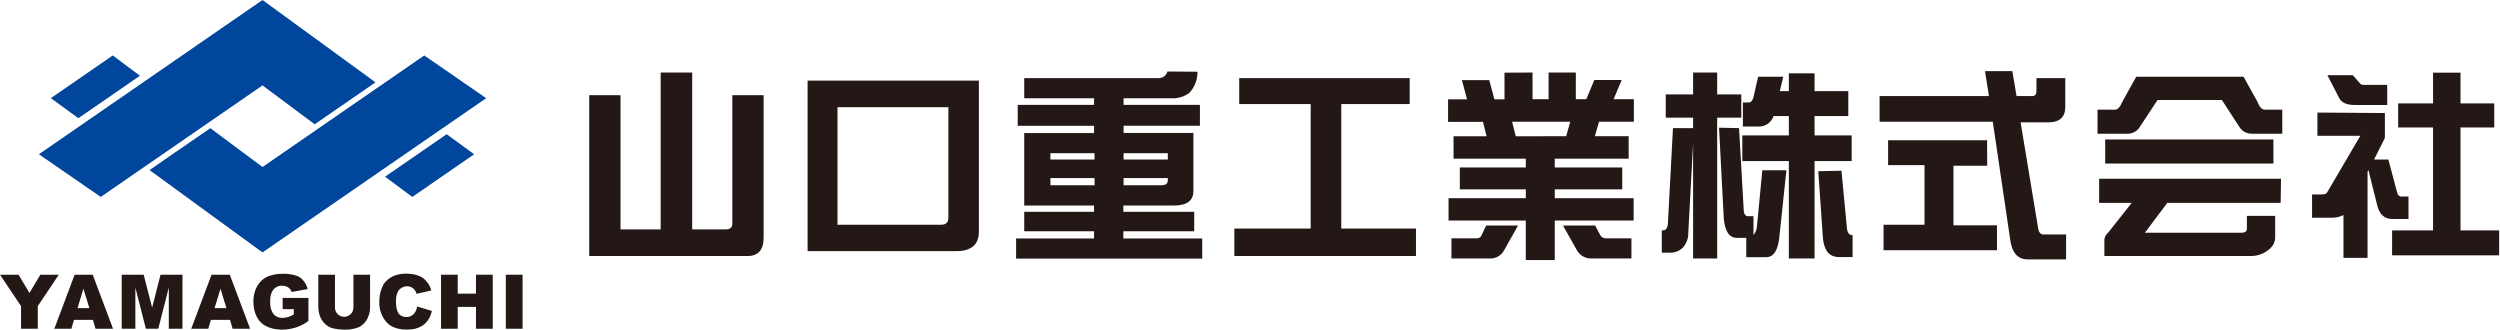 <svg width="455" height="60" viewBox="0 0 455 60" fill="none" xmlns="http://www.w3.org/2000/svg">
<path d="M112.934 17.331V41.746H120.24V13.202H125.978V41.746H132.119C132.86 41.746 133.283 41.407 133.283 40.73V17.331H138.979V43.228C138.979 45.473 138.005 46.595 136.057 46.595H107.238V17.331H112.934Z" fill="#231815"/>
<path d="M178.153 14.664V42.191C178.153 44.499 176.776 45.706 174.066 45.706H146.983V14.664H178.153ZM172.605 39.629V19.512H152.425V40.899H171.292C172.118 40.899 172.605 40.518 172.605 39.629Z" fill="#231815"/>
<path d="M217.94 13.054C217.965 14.472 217.442 15.845 216.479 16.887C215.514 17.615 214.318 17.968 213.112 17.882H204.494V19.089H218.385V22.879H204.494V24.192H217.199V34.779C217.199 36.537 215.992 37.405 213.663 37.405H204.452V38.549H217.347V42.085H204.452V43.398H218.808V47.061H184.929V43.398H199.116V42.085H186.411V38.549H199.116V37.405H186.411V24.213H199.116V22.901H185.225V19.089H199.116V17.882H186.411V14.219H210.868C211.231 14.223 211.586 14.107 211.877 13.889C212.168 13.67 212.379 13.362 212.477 13.012L217.94 13.054ZM199.201 29.041V27.877H191.175V29.041H199.201ZM199.201 32.408H191.175V33.721H199.222L199.201 32.408ZM204.494 29.041H212.541V27.877H204.494V29.041ZM212.541 32.853V32.408H204.494V33.721H211.355C212.138 33.7 212.541 33.446 212.541 32.831V32.853Z" fill="#231815"/>
<path d="M256.562 18.941H244.112V41.598H257.706V46.595H224.652V41.598H238.543V18.941H225.541V14.219H256.562V18.941Z" fill="#231815"/>
<path d="M278.923 13.202V18.051H281.845V13.202H286.8V18.051H288.705L290.166 14.558H295.143L293.681 18.051H297.366V22.159H291.013L290.272 24.785H296.413V28.872H282.967V30.481H295.248V34.462H282.967V36.071H297.324V40.137H282.967V47.336H277.695V40.137H263.635V36.071H277.695V34.462H265.688V30.481H277.695V28.872H264.545V24.806H270.559L269.902 22.18H263.55V18.073H267.001L266.07 14.579H271.046L271.977 18.073H273.82V13.224L278.923 13.202ZM276.276 41.047L273.756 45.536C273.502 46.021 273.113 46.421 272.635 46.688C272.158 46.955 271.613 47.077 271.067 47.04H264.164V43.376H268.865C269.037 43.367 269.202 43.308 269.341 43.207C269.48 43.105 269.587 42.966 269.648 42.805L270.474 41.047H276.276ZM285.042 24.785L285.783 22.159H275.196L275.874 24.806L285.042 24.785ZM290.315 41.047L291.246 42.805C291.357 42.999 291.522 43.157 291.722 43.259C291.921 43.361 292.146 43.401 292.369 43.376H296.921V47.04H289.447C288.943 47.02 288.452 46.872 288.022 46.609C287.592 46.346 287.237 45.976 286.99 45.536L284.47 41.047H290.315Z" fill="#231815"/>
<path d="M316.911 21.418H312.527V47.04H308.144V26.14L307.276 42.275C307.312 43.27 306.98 44.242 306.344 45.007C306.049 45.316 305.694 45.561 305.301 45.729C304.908 45.896 304.485 45.982 304.058 45.981H302.448V41.915H302.724C303.232 41.915 303.549 41.428 303.571 40.454L304.481 23.324H308.144V21.418H303.168V17.183H308.144V13.202H312.527V17.183H316.911V21.418ZM316.508 23.324L317.355 38.146C317.355 38.972 317.694 39.353 318.118 39.353H319.134V42.762C319.526 42.316 319.75 41.747 319.769 41.153L320.743 30.989H325.126L323.814 43.398C323.538 45.642 322.755 46.807 321.442 46.807H317.821V43.292H316.106C314.751 43.292 313.989 42.169 313.734 39.904L312.866 23.239L316.508 23.324ZM324.555 13.965L323.919 16.59H325.571V13.351H330.251V16.59H336.391V21.122H330.251V24.637H337.005V29.316H330.251V47.04H325.571V29.316H317.101V24.637H325.571V21.122H322.797C322.592 21.72 322.193 22.232 321.664 22.577C321.134 22.922 320.505 23.081 319.875 23.027H317.207V18.644H318.372C318.647 18.644 318.859 18.369 319.092 17.861L319.981 13.965H324.555ZM335.142 31.074L336.158 41.661C336.264 42.445 336.603 42.805 337.175 42.805V46.786H334.697C332.989 46.786 332.015 45.663 331.775 43.419L330.928 31.159L335.142 31.074Z" fill="#231815"/>
<path d="M375.882 14.219V19.449C375.882 21.334 374.823 22.265 372.811 22.265H367.751L370.906 41.322C371.012 42.233 371.35 42.678 371.901 42.678H376.03V47.209H369.042C367.179 47.209 366.12 45.939 365.824 43.398L362.69 22.159H342.087V17.48H361.991L361.271 12.948H366.247L367.01 17.48H369.932C370.376 17.48 370.63 17.183 370.63 16.59V14.219H375.882ZM361.674 30.163H355.533V41.005H363.452V45.536H342.807V40.899H350.26V30.058H343.633V25.526H361.652L361.674 30.163Z" fill="#231815"/>
<path d="M408.322 13.965L410.8 18.412C411.202 19.47 411.668 19.957 412.155 19.957H415.374V24.34H409.783C409.317 24.336 408.859 24.209 408.457 23.971C408.056 23.733 407.724 23.393 407.497 22.985L404.384 18.2H392.674L389.519 22.985C389.297 23.388 388.972 23.725 388.578 23.963C388.184 24.201 387.735 24.331 387.275 24.34H381.748V19.957H384.967C385.411 19.957 385.877 19.47 386.322 18.412L388.799 13.965H408.322ZM415.077 36.918H394.453L390.366 42.36H407.941C408.598 42.36 408.936 42.127 408.936 41.598V39.29H414.082V43.377C414.045 43.771 413.926 44.154 413.732 44.5C413.539 44.847 413.276 45.149 412.96 45.388C412.043 46.181 410.868 46.61 409.656 46.595H382.997V43.525C383.089 43.034 383.352 42.592 383.738 42.276L387.973 36.918H382.045V32.535H415.141L415.077 36.918ZM413.764 29.761H383.146V25.378H413.764V29.761Z" fill="#231815"/>
<path d="M434.049 20.571V25.103L432.08 29.041H434.685L436.188 34.695C436.336 35.436 436.633 35.775 437.035 35.775H438.348V39.861H435.426C433.965 39.861 433.033 39.014 432.631 37.278L431.043 30.926L430.894 31.243V46.934H426.511V39.142C425.783 39.504 424.973 39.671 424.161 39.629H420.794V35.394H422.403C423.038 35.394 423.398 35.288 423.526 35.034L429.581 24.721H421.768V20.487L434.049 20.571ZM428.205 13.69L429.497 15.15C429.582 15.262 429.696 15.348 429.827 15.4C429.957 15.452 430.099 15.469 430.238 15.447H434.473V19.11H428.629C427.125 19.11 426.151 18.708 425.707 17.797L423.589 13.69H428.205ZM453.954 23.197H447.813V41.937H454.843V46.468H435.362V41.937H442.816V23.197H436.463V18.814H442.816V13.224H447.813V18.814H453.954V23.197Z" fill="#231815"/>
<path d="M56 52.611C55.833 51.933 55.484 51.313 54.991 50.818C53.906 49.7 51.42 49.828 51.42 49.828C50.748 49.821 50.078 49.908 49.43 50.087C48.789 50.24 48.195 50.545 47.699 50.978C45.949 52.535 46.123 54.993 46.123 54.993C46.123 56.946 46.953 58.332 47.797 58.969C49.321 60.12 51.467 59.993 51.467 59.993C53.15 59.973 54.784 59.42 56.132 58.413V54.219H51.439V56.257H53.477V57.2C52.896 57.599 52.214 57.825 51.51 57.851C49.038 57.955 49.175 55.082 49.175 55.082C49.033 51.846 51.297 51.997 51.297 51.997C52.826 51.997 53.076 53.144 53.076 53.144L56 52.611Z" fill="#231815"/>
<path d="M57.93 55.856V49.997H60.963V56.096C60.995 56.529 61.192 56.933 61.514 57.223C61.836 57.514 62.258 57.669 62.692 57.656C63.125 57.643 63.537 57.464 63.842 57.155C64.146 56.846 64.32 56.431 64.326 55.997V49.997H67.354V55.964C67.354 55.964 67.434 58.535 65.25 59.573C64.438 59.877 63.575 60.022 62.708 59.997C61.89 60.001 61.075 59.89 60.288 59.667C60.288 59.667 58.038 58.974 57.93 55.95V55.856Z" fill="#231815"/>
<path d="M75.812 53.478C75.723 53.084 75.502 52.731 75.186 52.48C74.869 52.228 74.475 52.093 74.071 52.096C73.761 52.104 73.457 52.182 73.182 52.326C72.907 52.47 72.669 52.676 72.486 52.927C72.156 53.562 72.012 54.279 72.071 54.993C72.071 54.993 72.019 56.785 72.84 57.351C73.198 57.604 73.634 57.724 74.071 57.691C74.071 57.691 75.562 57.766 75.93 55.78L78.59 56.587C78.401 57.66 77.8 58.616 76.915 59.252C76.057 59.775 75.061 60.026 74.057 59.974C73.186 60.011 72.318 59.849 71.519 59.502C71.003 59.257 70.549 58.899 70.189 58.455C69.403 57.466 68.992 56.232 69.029 54.969C69.004 53.881 69.254 52.803 69.755 51.837C69.755 51.837 70.764 49.837 73.807 49.804C73.807 49.804 75.694 49.714 76.915 50.554C77.694 51.116 78.252 51.932 78.496 52.861L75.812 53.478Z" fill="#231815"/>
<path d="M0 49.997H3.377L5.358 53.318L7.34 49.997H10.698L6.877 55.714V59.832H3.83V55.714L0 49.997Z" fill="#231815"/>
<path d="M22.151 49.997H26.147L27.689 55.983L29.217 49.997H33.213V59.832H30.722V52.332L28.807 59.832H26.552L24.637 52.332V59.832H22.151V49.997Z" fill="#231815"/>
<path d="M80.269 49.997H83.306V53.441H86.627V49.997H89.679V59.832H86.627V55.856H83.306V59.832H80.269V49.997Z" fill="#231815"/>
<path d="M95.109 49.997H92.061V59.832H95.109V49.997Z" fill="#231815"/>
<path d="M41.821 49.997L45.519 59.828H42.335L41.863 58.21H38.382L37.91 59.828H34.807L38.505 49.997H41.821ZM41.212 56.082L40.127 52.549L39.052 56.082H41.212Z" fill="#231815"/>
<path d="M16.873 49.997L20.571 59.828H17.387L16.915 58.21H13.462L12.991 59.828H9.887L13.585 49.997H16.873ZM16.264 56.082L15.179 52.549L14.108 56.082H16.264Z" fill="#231815"/>
<path d="M25.472 13.783L14.26 21.514L9.255 17.863L20.519 10.094L25.472 13.783Z" fill="#00469C"/>
<path d="M7.075 28.076L47.773 0L68.335 14.986L57.273 22.618L47.773 15.543L18.339 35.84L7.075 28.076Z" fill="#00469C"/>
<path d="M38.278 23.326L27.212 30.953L47.773 45.939L88.481 17.868L77.212 10.094L47.773 30.396L38.278 23.326Z" fill="#00469C"/>
<path d="M70.08 32.156L81.292 24.424L86.297 28.076L75.033 35.844L70.08 32.156Z" fill="#00469C"/>
</svg>
